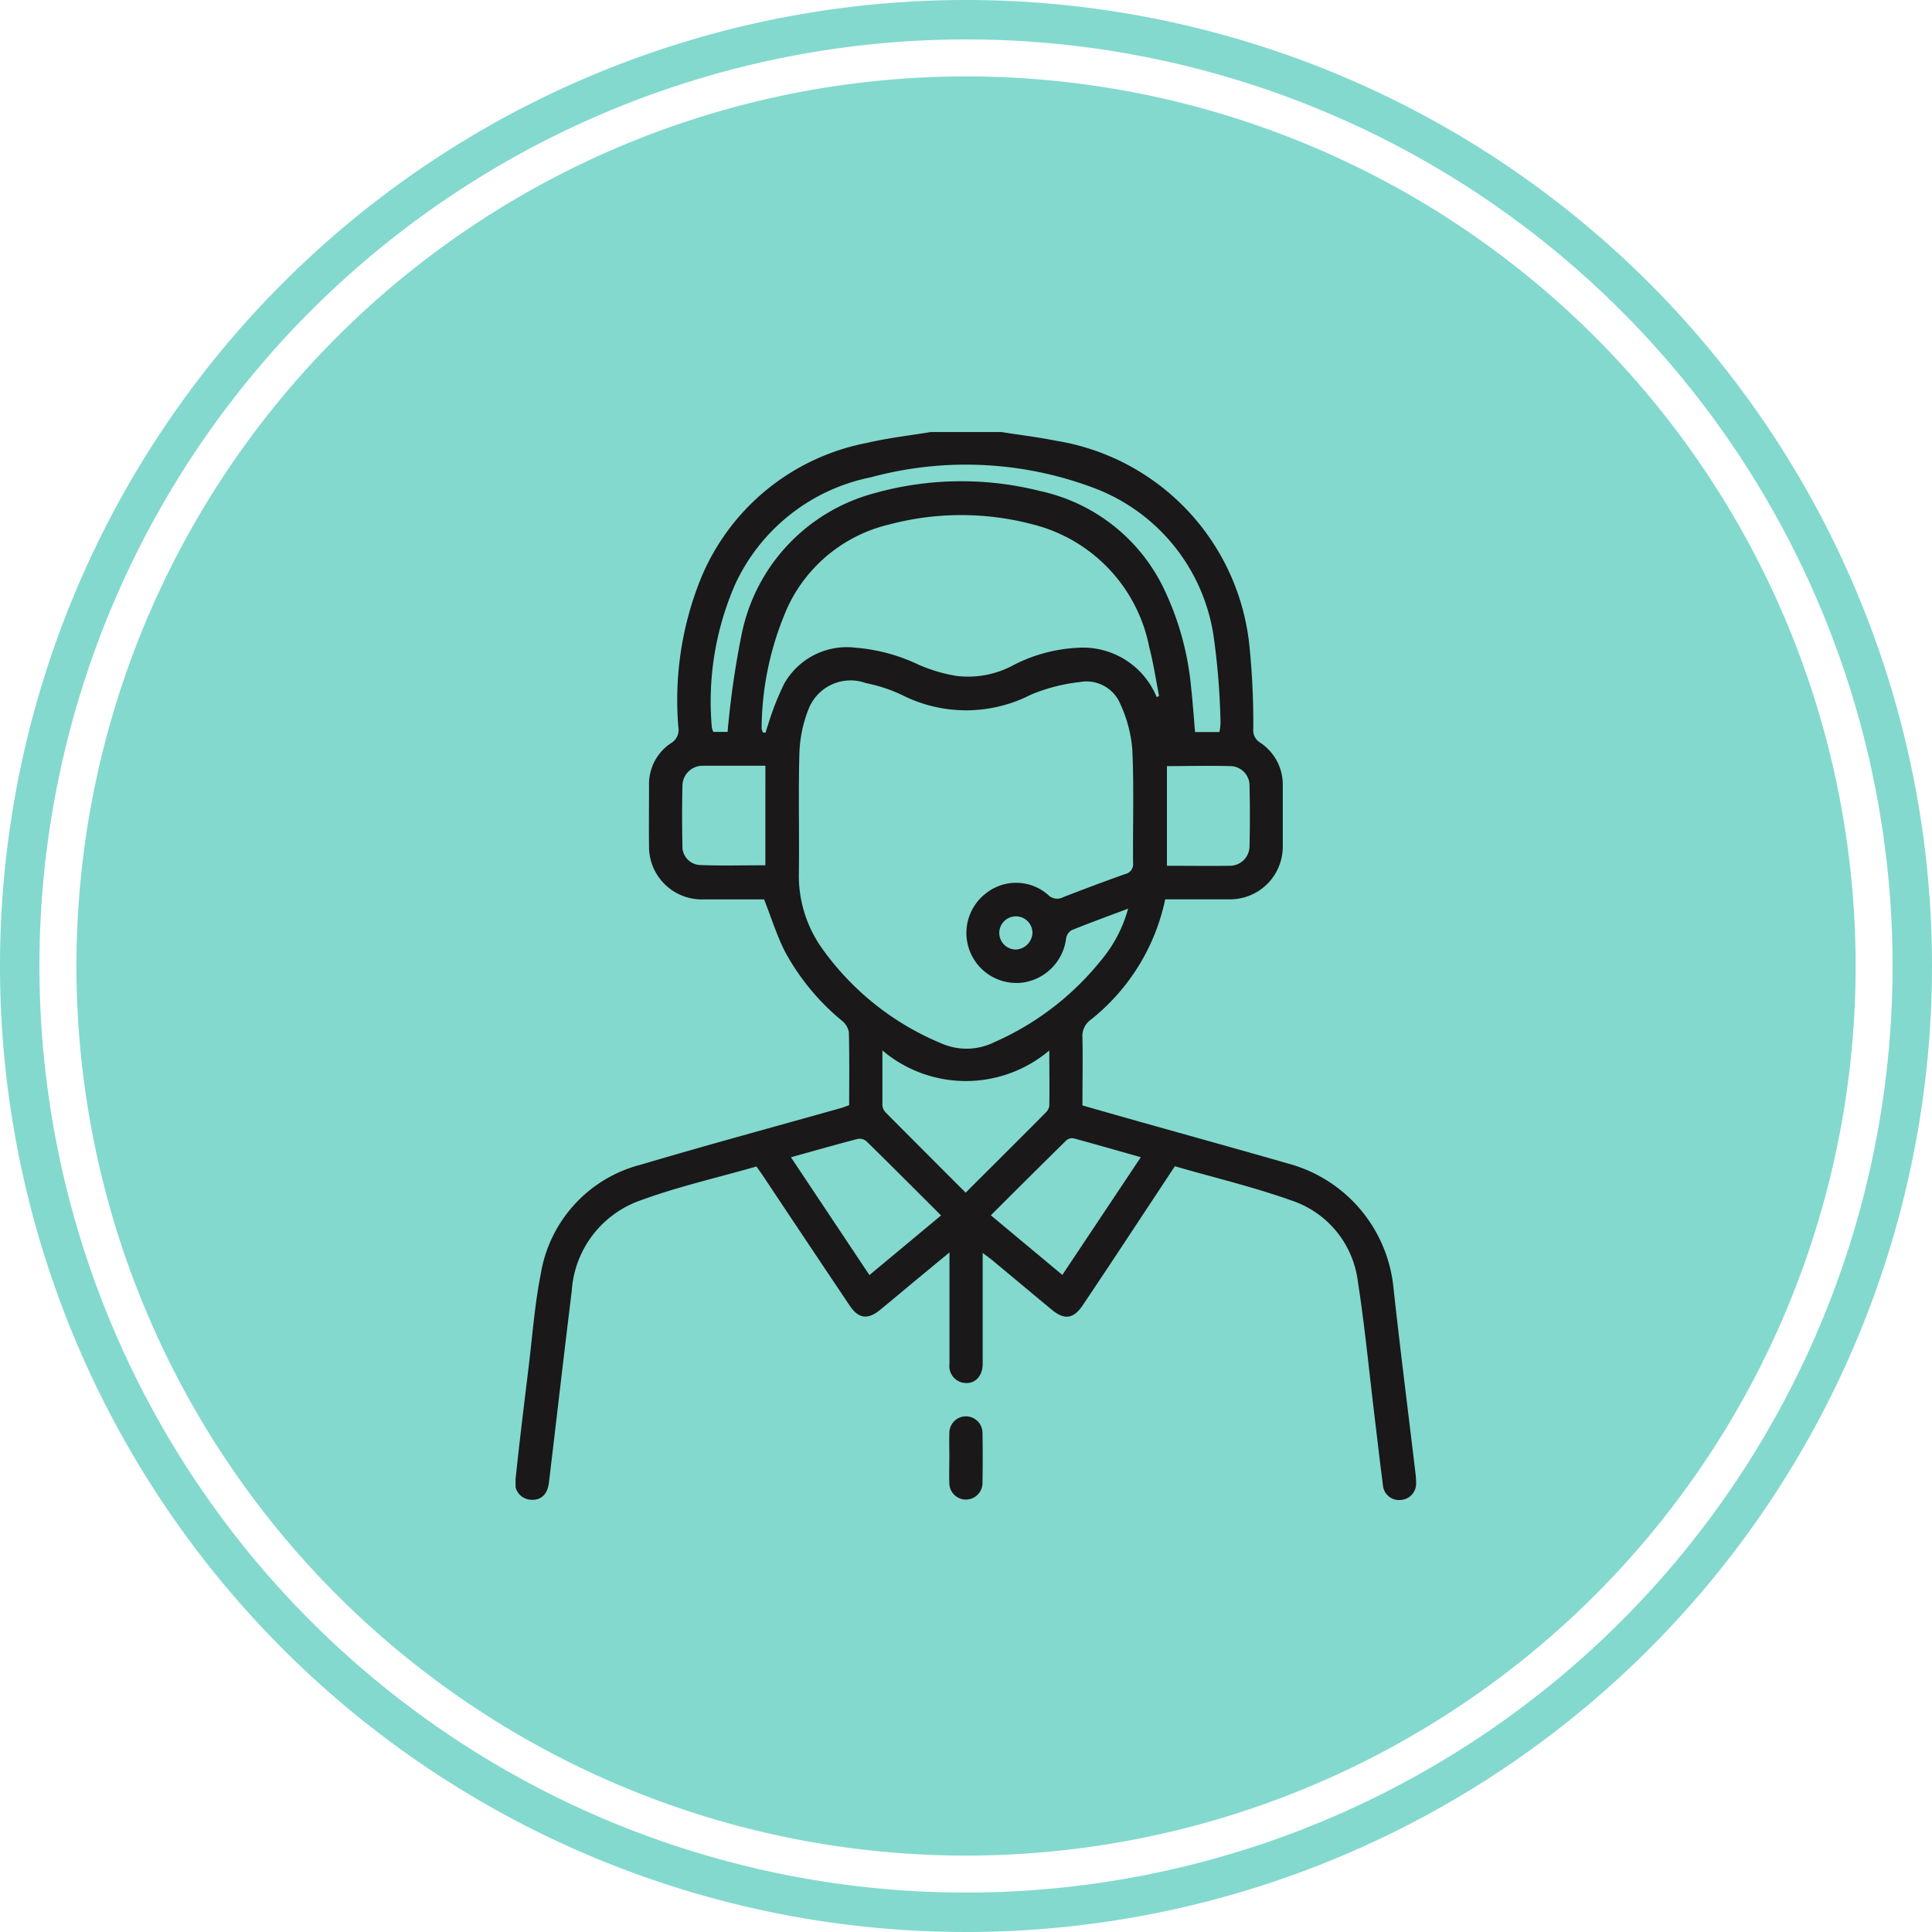 <svg xmlns="http://www.w3.org/2000/svg" xmlns:xlink="http://www.w3.org/1999/xlink" width="49" height="49" viewBox="0 0 49 49">
  <defs>
    <clipPath id="clip-path">
      <rect id="Rectangle_703" data-name="Rectangle 703" width="22.849" height="27.085" fill="none"/>
    </clipPath>
  </defs>
  <g id="Group_1223" data-name="Group 1223" transform="translate(0.5 0.5)">
    <g id="Group_1206" data-name="Group 1206" transform="translate(0 0)">
      <path id="Path_1029" data-name="Path 1029" d="M45.125,173.533a22.562,22.562,0,1,1-22.562-22.562,22.563,22.563,0,0,1,22.562,22.562" transform="translate(1.438 -149.533)" fill="#83d9ce"/>
      <path id="Path_1030" data-name="Path 1030" d="M48,174.971a24,24,0,1,1-24-24,24,24,0,0,1,24,24" transform="translate(0 -150.971)" fill="none" stroke="#83d9ce" stroke-width="1"/>
    </g>
    <g id="Group_1210" data-name="Group 1210" transform="translate(12.576 10.458)">
      <g id="Group_1169" data-name="Group 1169" clip-path="url(#clip-path)">
        <path id="Path_1032" data-name="Path 1032" d="M12.323,0c.459.072.921.128,1.376.219A5.873,5.873,0,0,1,18.61,5.4a19.277,19.277,0,0,1,.1,2.132.361.361,0,0,0,.17.341,1.277,1.277,0,0,1,.578,1.1c0,.511,0,1.023,0,1.534a1.337,1.337,0,0,1-1.342,1.344c-.545,0-1.09,0-1.64,0a5.273,5.273,0,0,1-1.909,3.07.5.5,0,0,0-.19.429c.012.564,0,1.128,0,1.728.448.128.9.258,1.352.385,1.319.372,2.641.737,3.958,1.116a3.629,3.629,0,0,1,2.576,3.1c.171,1.575.373,3.147.56,4.721a1.914,1.914,0,0,1,.016.237.414.414,0,0,1-.388.447.408.408,0,0,1-.453-.381c-.076-.576-.141-1.153-.211-1.73-.139-1.145-.248-2.294-.425-3.433a2.487,2.487,0,0,0-1.7-2.057c-.958-.34-1.952-.577-2.941-.862L15.216,20.9c-.278.418-.556.837-.836,1.253-.226.335-.46.37-.767.117-.51-.421-1.016-.846-1.525-1.268-.065-.054-.134-.1-.241-.184v.722c0,.7,0,1.393,0,2.09,0,.3-.175.5-.432.489a.429.429,0,0,1-.41-.484c0-.838,0-1.675,0-2.513v-.316l-.848.7c-.305.253-.608.509-.915.76s-.544.223-.767-.11Q7.377,20.52,6.287,18.881c-.053-.08-.11-.158-.178-.254-.99.284-2,.513-2.958.866a2.613,2.613,0,0,0-1.727,2.3c-.2,1.617-.384,3.235-.578,4.851-.036.3-.2.453-.458.435A.421.421,0,0,1,0,26.558c.1-.963.22-1.924.336-2.886.093-.769.15-1.545.3-2.3a3.436,3.436,0,0,1,2.544-2.792c1.685-.5,3.383-.959,5.075-1.436.066-.019.13-.045.206-.072,0-.622.008-1.239-.008-1.855a.487.487,0,0,0-.181-.292,5.893,5.893,0,0,1-1.437-1.745c-.205-.4-.341-.842-.532-1.327H5.546c-.282,0-.564,0-.846,0A1.337,1.337,0,0,1,3.385,10.53c-.006-.52,0-1.04,0-1.561a1.244,1.244,0,0,1,.559-1.08.392.392,0,0,0,.184-.413A8.226,8.226,0,0,1,4.665,3.8,5.716,5.716,0,0,1,8.918.274C9.445.149,9.989.09,10.525,0Zm3.212,12.088c-.517.194-.979.362-1.435.547a.3.3,0,0,0-.137.208,1.29,1.29,0,0,1-1.078,1.116,1.268,1.268,0,0,1-.941-2.271,1.228,1.228,0,0,1,1.561.049.318.318,0,0,0,.375.063q.786-.306,1.581-.59a.255.255,0,0,0,.2-.286c-.008-.952.025-1.905-.018-2.856a3.369,3.369,0,0,0-.3-1.159.93.93,0,0,0-1.037-.568,4.485,4.485,0,0,0-1.239.321,3.6,3.6,0,0,1-3.279,0,3.92,3.92,0,0,0-.9-.294,1.144,1.144,0,0,0-1.462.671,3.3,3.3,0,0,0-.227,1.1c-.03,1.013,0,2.027-.014,3.041a3.182,3.182,0,0,0,.585,1.911A6.992,6.992,0,0,0,10.788,15.5a1.584,1.584,0,0,0,1.35-.024,7.169,7.169,0,0,0,2.719-2.087,3.46,3.46,0,0,0,.679-1.3m.724-5.365.061-.031c-.082-.412-.142-.83-.249-1.236a4,4,0,0,0-2.943-3.112,7.1,7.1,0,0,0-3.656,0A3.805,3.805,0,0,0,6.9,4.442a7.725,7.725,0,0,0-.66,3.072.323.323,0,0,0,.035.106l.065.006c.021-.066.038-.132.063-.2a6.937,6.937,0,0,1,.412-1.047,1.825,1.825,0,0,1,1.807-.91,4.535,4.535,0,0,1,1.594.429,4.012,4.012,0,0,0,.953.285A2.41,2.41,0,0,0,12.648,5.9a3.991,3.991,0,0,1,1.594-.428A2.021,2.021,0,0,1,16.26,6.723M5.379,7.605c.006-.072.007-.132.016-.191a22.129,22.129,0,0,1,.33-2.239A4.656,4.656,0,0,1,9.091,1.554,8.15,8.15,0,0,1,13.3,1.495a4.547,4.547,0,0,1,3.134,2.46,7.351,7.351,0,0,1,.7,2.527c.041.373.066.749.1,1.126h.617a1.3,1.3,0,0,0,.028-.238,18.091,18.091,0,0,0-.173-2.178,4.764,4.764,0,0,0-2.963-3.745,9.207,9.207,0,0,0-5.731-.3A4.839,4.839,0,0,0,5.572,3.856a7.407,7.407,0,0,0-.594,3.635.444.444,0,0,0,.038.114Zm6.043,11.679c.692-.691,1.36-1.356,2.024-2.024a.294.294,0,0,0,.091-.176c.008-.445,0-.89,0-1.4a3.276,3.276,0,0,1-4.233,0c0,.507,0,.947,0,1.386a.291.291,0,0,0,.078.182c.669.675,1.342,1.347,2.033,2.038m2.451,2.089,1.992-2.988c-.593-.167-1.148-.327-1.7-.477a.224.224,0,0,0-.183.044c-.64.628-1.274,1.262-1.921,1.907l1.817,1.515m-3.08-1.512c-.644-.643-1.266-1.267-1.895-1.884a.274.274,0,0,0-.222-.056c-.551.144-1.1.3-1.69.465l1.991,2.988,1.816-1.512M6.336,8.463h-1.4c-.062,0-.123,0-.185,0a.512.512,0,0,0-.519.522q-.017.752,0,1.5a.469.469,0,0,0,.425.495c.558.024,1.117.007,1.678.007Zm10.184,0V11c.536,0,1.054.008,1.572,0a.5.5,0,0,0,.523-.516q.018-.752,0-1.5a.494.494,0,0,0-.5-.512c-.526-.014-1.053,0-1.6,0m-3.405,4.223a.421.421,0,1,0-.413.429.441.441,0,0,0,.413-.429" transform="translate(0)" fill="#1a1818"/>
        <path id="Path_1033" data-name="Path 1033" d="M162.059,368.929c0-.212-.007-.423,0-.635a.42.42,0,0,1,.84,0c.008.423.007.846,0,1.27a.42.42,0,1,1-.841,0c-.007-.211,0-.423,0-.635" transform="translate(-151.057 -342.91)" fill="#1a1818"/>
      </g>
    </g>
  </g>
</svg>
